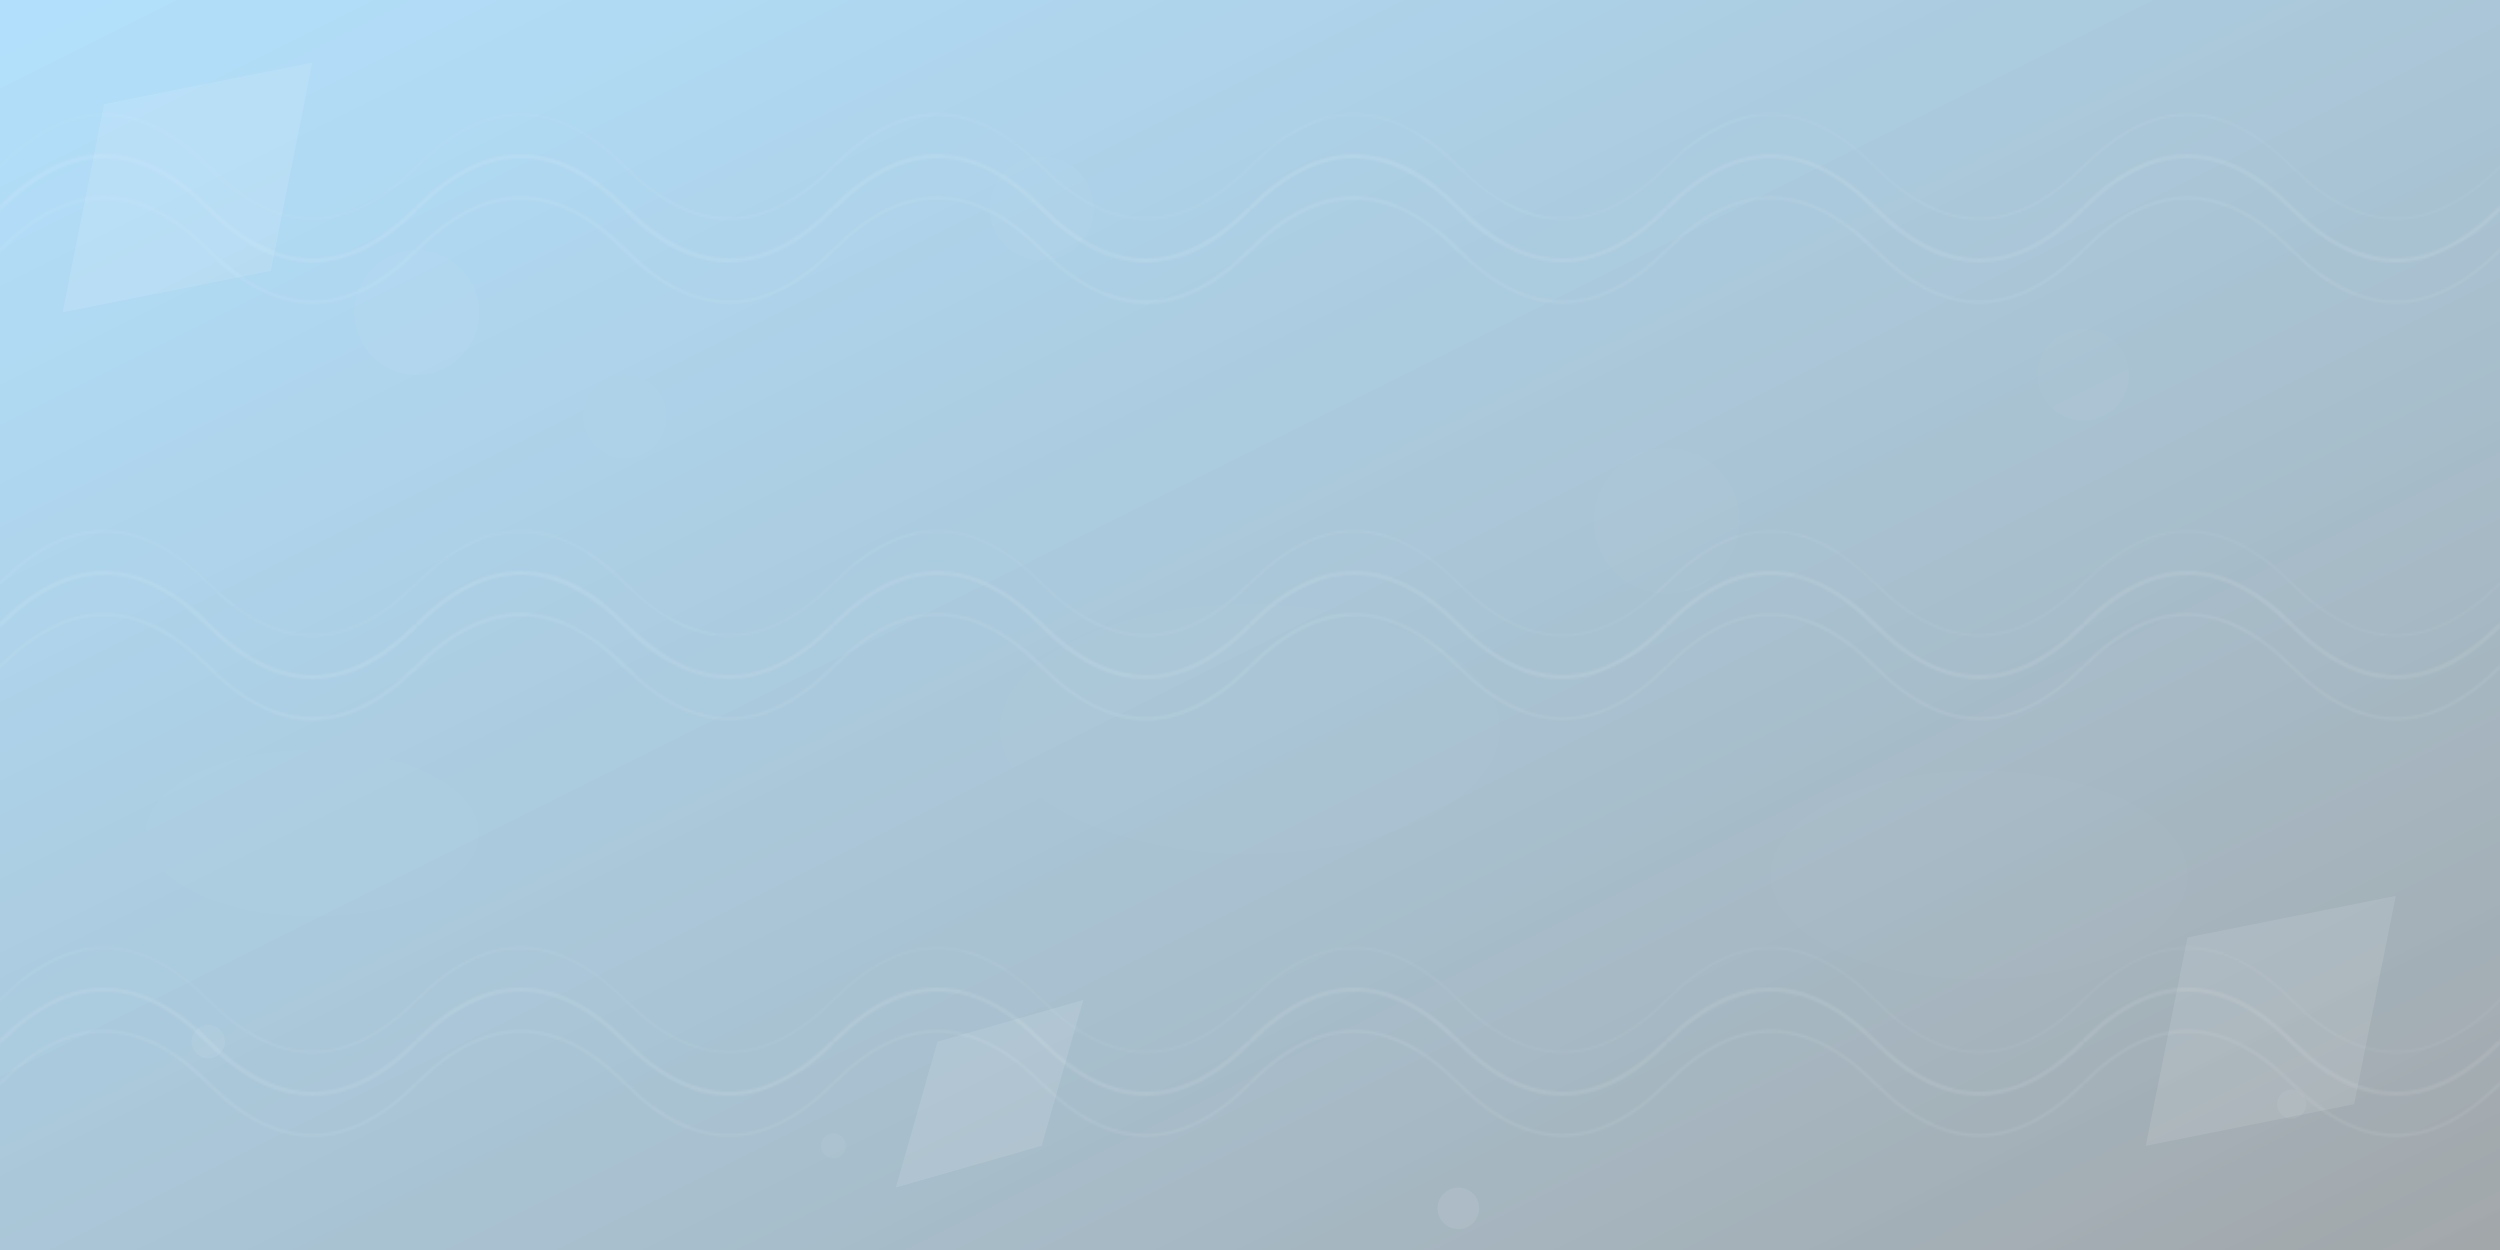 <svg xmlns="http://www.w3.org/2000/svg" viewBox="0 0 1200 600" fill="none">
  <defs>
    <linearGradient id="grad1" x1="0%" y1="0%" x2="100%" y2="100%">
      <stop offset="0%" style="stop-color:#0097f5;stop-opacity:0.3"/>
      <stop offset="100%" style="stop-color:#162229;stop-opacity:0.4"/>
    </linearGradient>
    <pattern id="waves" patternUnits="userSpaceOnUse" width="200" height="200">
      <path d="M0 100 Q50 50 100 100 T200 100" stroke="#ffffff" stroke-width="2" stroke-opacity="0.1" fill="none"/>
      <path d="M0 120 Q50 70 100 120 T200 120" stroke="#ffffff" stroke-width="1.5" stroke-opacity="0.08" fill="none"/>
      <path d="M0 80 Q50 30 100 80 T200 80" stroke="#ffffff" stroke-width="1" stroke-opacity="0.06" fill="none"/>
    </pattern>
  </defs>
  
  <!-- Background gradient -->
  <rect width="1200" height="600" fill="url(#grad1)"/>
  
  <!-- Wave pattern overlay -->
  <rect width="1200" height="600" fill="url(#waves)"/>
  
  <!-- Abstract water droplets -->
  <g opacity="0.2">
    <circle cx="200" cy="150" r="30" fill="#ffffff" opacity="0.1">
      <animate attributeName="cy" values="150;140;150" dur="3s" repeatCount="indefinite"/>
    </circle>
    <circle cx="300" cy="200" r="20" fill="#ffffff" opacity="0.08">
      <animate attributeName="cy" values="200;190;200" dur="4s" repeatCount="indefinite"/>
    </circle>
    <circle cx="500" cy="100" r="25" fill="#ffffff" opacity="0.12">
      <animate attributeName="cy" values="100;90;100" dur="3.5s" repeatCount="indefinite"/>
    </circle>
    <circle cx="800" cy="250" r="35" fill="#ffffff" opacity="0.1">
      <animate attributeName="cy" values="250;240;250" dur="2.8s" repeatCount="indefinite"/>
    </circle>
    <circle cx="1000" cy="180" r="22" fill="#ffffff" opacity="0.09">
      <animate attributeName="cy" values="180;170;180" dur="3.2s" repeatCount="indefinite"/>
    </circle>
  </g>
  
  <!-- Abstract pool shapes -->
  <g opacity="0.15">
    <ellipse cx="150" cy="400" rx="80" ry="40" fill="#ffffff" opacity="0.1"/>
    <ellipse cx="600" cy="350" rx="120" ry="60" fill="#ffffff" opacity="0.08"/>
    <ellipse cx="950" cy="420" rx="100" ry="50" fill="#ffffff" opacity="0.12"/>
  </g>
  
  <!-- Floating bubbles -->
  <g opacity="0.3">
    <circle cx="100" cy="500" r="8" fill="#ffffff" opacity="0.2">
      <animate attributeName="cy" values="500;50;500" dur="8s" repeatCount="indefinite"/>
    </circle>
    <circle cx="400" cy="550" r="6" fill="#ffffff" opacity="0.15">
      <animate attributeName="cy" values="550;100;550" dur="10s" repeatCount="indefinite"/>
    </circle>
    <circle cx="700" cy="580" r="10" fill="#ffffff" opacity="0.25">
      <animate attributeName="cy" values="580;80;580" dur="9s" repeatCount="indefinite"/>
    </circle>
    <circle cx="1100" cy="530" r="7" fill="#ffffff" opacity="0.18">
      <animate attributeName="cy" values="530;130;530" dur="11s" repeatCount="indefinite"/>
    </circle>
  </g>
  
  <!-- Abstract geometric shapes -->
  <g opacity="0.1">
    <polygon points="50,50 150,30 130,130 30,150" fill="#ffffff"/>
    <polygon points="1050,450 1150,430 1130,530 1030,550" fill="#ffffff"/>
    <polygon points="450,500 520,480 500,550 430,570" fill="#ffffff"/>
  </g>
</svg>
